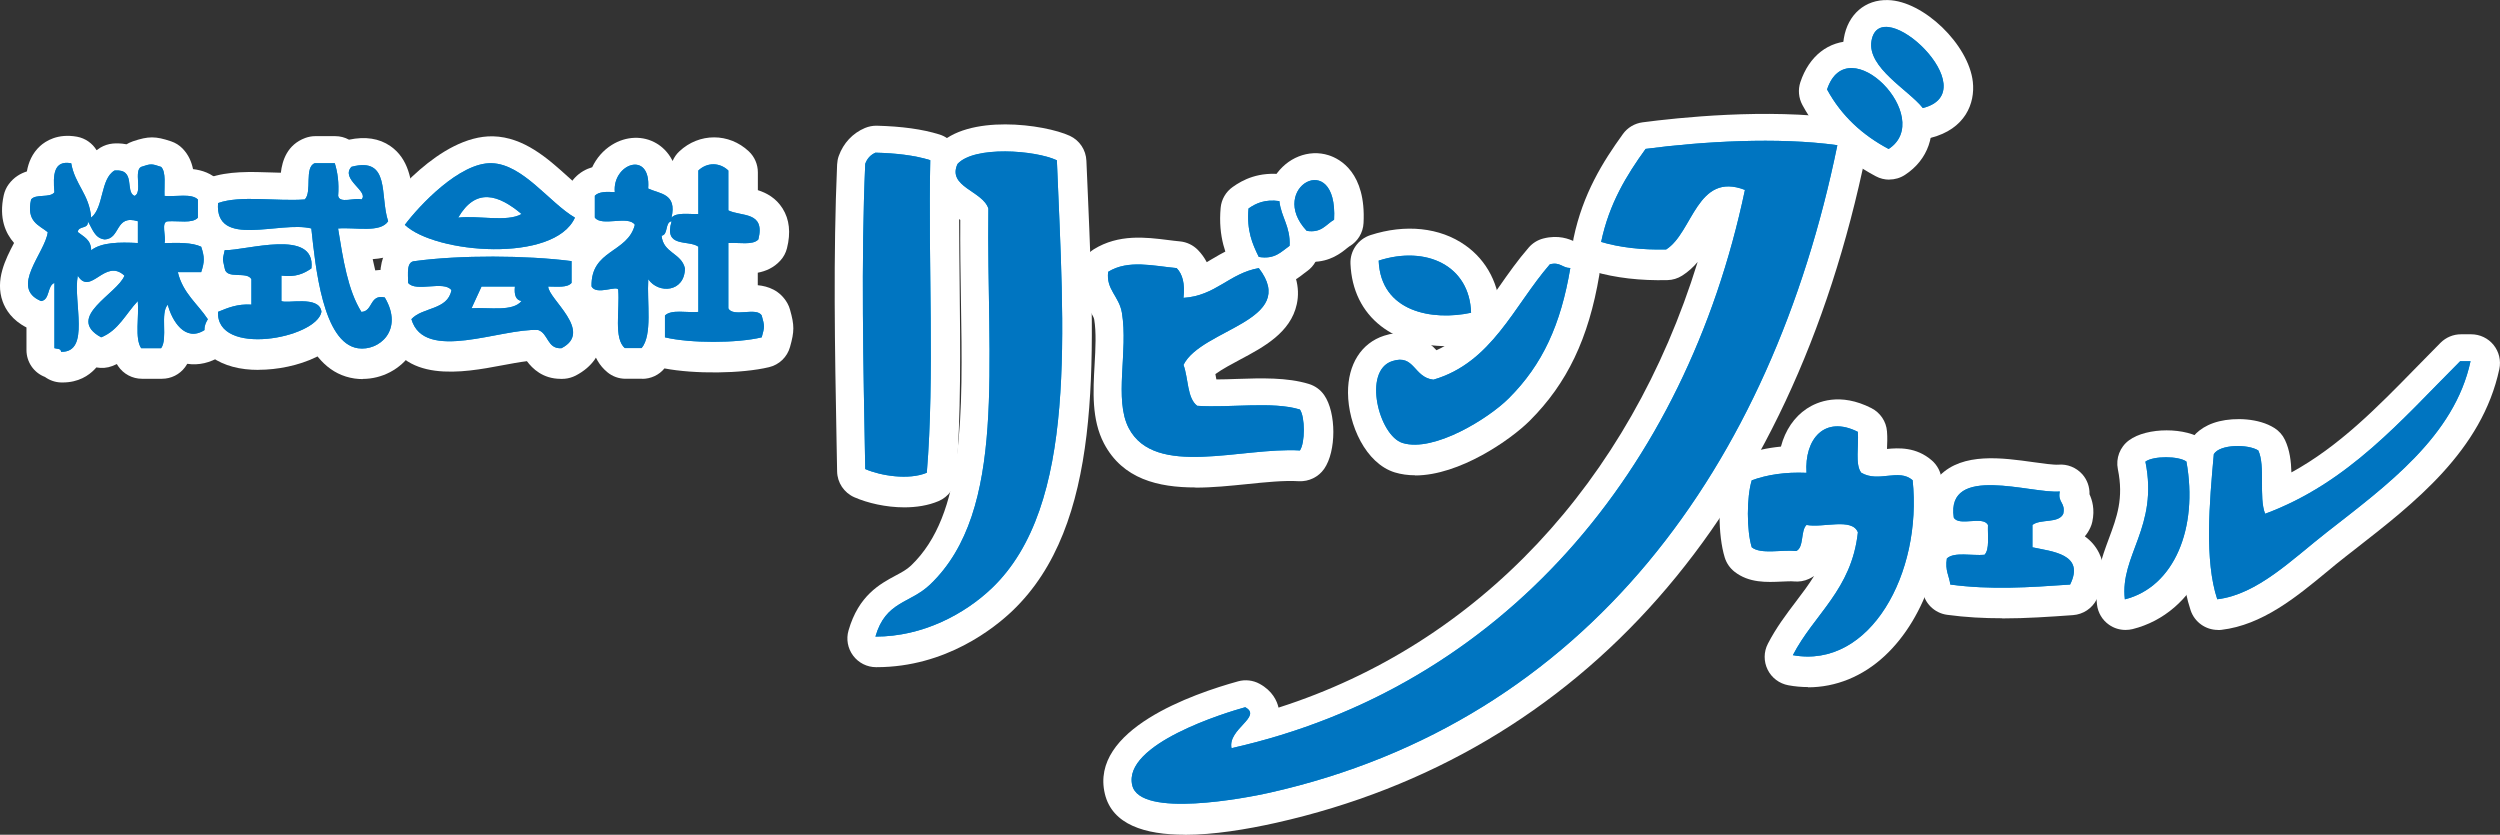 <?xml version="1.0" encoding="UTF-8"?>
<svg id="_レイヤー_2" data-name="レイヤー 2" xmlns="http://www.w3.org/2000/svg" viewBox="0 0 304.08 101.53">
  <rect x="0" y="0" width="304.08" height="101.53" fill="#333333" stroke="none"/>
  <defs>
    <style>
      .cls-1, .cls-2 {
        fill: #fff;
      }

      .cls-2, .cls-3 {
        fill-rule: evenodd;
      }

      .cls-3 {
        fill: #009ee7;
      }

      .cls-4 {
        fill: #0075c1;
      }
    </style>
  </defs>
  <g id="_背景" data-name="背景">
    <g>
      <g>
        <g>
          <g>
            <path class="cls-2" d="M233.97,13.37c-1.71-2.18-6.78-4.9-6.25-8.15,1.02-6.18,14.18,6.14,6.25,8.15Z"/>
            <path class="cls-1" d="M233.97,16.87c-1.06,0-2.08-.48-2.76-1.34-.31-.39-1.09-1.06-1.77-1.65-2.47-2.12-5.86-5.03-5.17-9.22,.48-2.9,2.59-4.74,5.38-4.65,4.32,.11,9.81,5.42,10.31,9.95,.29,2.59-.91,5.74-5.13,6.81-.28,.07-.57,.11-.86,.11Z"/>
          </g>
          <g>
            <path class="cls-2" d="M229.8,18.35c-3.17-1.68-5.74-4.02-7.49-7.24,2.51-7.59,13.25,3.47,7.49,7.24Z"/>
            <path class="cls-1" d="M229.8,21.85c-.56,0-1.12-.13-1.64-.41-3.94-2.09-6.94-5-8.93-8.67-.46-.85-.55-1.85-.25-2.77,1.06-3.19,3.43-5.05,6.42-5,4.31,.08,8.14,4.19,9.22,7.94,.98,3.38-.11,6.5-2.91,8.33-.58,.38-1.25,.57-1.92,.57Z"/>
          </g>
          <g>
            <path class="cls-2" d="M223.56,17.89c-7.98,38.93-30.41,70.08-69.11,78.76-2.85,.64-15.69,3.1-16.65-.9-1.21-5.03,11.38-8.86,13.74-9.51,2.13,1.16-2.15,2.64-1.67,4.98,32.86-7.38,55.24-33.65,62.45-67.9-5.84-2.27-6.33,5.19-9.58,7.24-2.98,.07-5.61-.24-7.91-.91,.98-4.67,3.09-8.11,5.41-11.32,6.82-.9,16.12-1.46,23.32-.45Z"/>
            <path class="cls-1" d="M144.11,101.53c-4.86,0-8.82-1.23-9.72-4.96-1.88-7.82,10.71-12.18,16.21-13.7,.87-.24,1.81-.13,2.6,.3,1.58,.86,2.13,2.1,2.31,2.9,24.29-7.76,42.69-27.37,50.98-54.21-.53,.63-1.15,1.2-1.89,1.67-.54,.34-1.16,.53-1.79,.54-3.29,.08-6.31-.27-8.96-1.04-1.76-.51-2.83-2.29-2.45-4.08,1.13-5.38,3.55-9.26,6-12.65,.56-.78,1.42-1.29,2.38-1.42,4.26-.56,15.15-1.73,24.26-.45,.96,.13,1.82,.66,2.37,1.45,.56,.79,.76,1.77,.57,2.72-9.06,44.19-34.55,73.12-71.77,81.48-3.62,.81-7.6,1.46-11.11,1.46Zm-2.26-7.13c1.35,.17,3.56,.12,6.19-.19-.02-.01-.05-.03-.07-.04-.79-.51-1.34-1.31-1.53-2.23-.01-.06-.02-.11-.03-.17-2.07,.92-3.69,1.87-4.56,2.63ZM214.8,20.86c.81,.81,1.19,2,.94,3.19-6.35,30.14-23.83,53.3-48.11,64.77,25.84-10.82,43.89-34.37,51.67-67.82-1.41-.09-2.92-.13-4.5-.13Zm-15.51,6.09c.67,.07,1.36,.11,2.08,.12,.36-.5,.78-1.21,1.08-1.74,.65-1.12,1.6-2.76,3.03-4.04-1.08,.1-2.17,.21-3.26,.34-1.19,1.74-2.18,3.45-2.93,5.32Z"/>
          </g>
          <g>
            <path class="cls-2" d="M113.23,19.71c-.27,12.53,.55,26.25-.42,38.02-2.19,.92-5.62,.37-7.49-.45-.23-12.78-.52-25.11,0-37.12,.23-.65,.65-1.1,1.25-1.36,2.44,.06,4.71,.31,6.66,.91Z"/>
            <path class="cls-1" d="M109.99,61.71c-2.22,0-4.46-.52-6.08-1.23-1.25-.55-2.07-1.78-2.09-3.14l-.06-3.27c-.22-11.81-.42-22.97,.06-34.07,.02-.35,.08-.7,.2-1.03,.56-1.56,1.69-2.77,3.18-3.4,.46-.19,.95-.29,1.45-.28,3.05,.08,5.53,.42,7.6,1.06,1.5,.46,2.5,1.86,2.47,3.42-.1,4.7-.05,9.69,0,14.52,.09,7.99,.18,16.26-.43,23.72-.11,1.3-.93,2.43-2.13,2.94-1.27,.54-2.72,.76-4.18,.76Zm-1.22-7.1c.25,.04,.5,.06,.74,.08,.37-6.43,.29-13.48,.22-20.32-.04-3.91-.09-7.93-.05-11.85-.31-.04-.62-.07-.95-.1-.36,10.2-.17,20.57,.03,31.52v.67Z"/>
          </g>
          <g>
            <path class="cls-2" d="M128.63,19.71c.83,20.75,2.59,42.02-7.91,52.06-3.26,3.11-8.36,5.9-14.16,5.89,1.25-4.34,4.19-3.98,6.66-6.34,9.41-8.99,6.83-26.83,7.08-45.72-.67-2.15-5.05-2.64-3.75-5.43,2.04-2.23,9.42-1.68,12.07-.45Z"/>
            <path class="cls-1" d="M106.6,81.15h-.04c-1.1,0-2.13-.52-2.79-1.4-.66-.88-.87-2.02-.56-3.07,1.22-4.25,3.82-5.65,5.72-6.67,.77-.41,1.38-.74,1.89-1.23,6.48-6.2,6.29-18.32,6.06-32.35-.05-3.15-.1-6.39-.08-9.68-.16-.11-.33-.23-.47-.33-1.23-.84-4.97-3.39-2.93-7.75,.15-.32,.35-.62,.59-.88,3.65-3.99,13.08-2.68,16.13-1.27,1.19,.55,1.97,1.72,2.02,3.04,.06,1.47,.12,2.95,.19,4.42,.88,20.51,1.72,39.89-9.18,50.31-2.16,2.06-8.08,6.86-16.54,6.86Zm15.55-59.02c.62,.63,1.19,1.41,1.5,2.42,.11,.35,.16,.72,.16,1.08-.05,3.6,.01,7.2,.07,10.68,.18,11.06,.35,21.68-3.05,29.82,5.91-9.25,5.19-25.79,4.5-41.85-.03-.64-.06-1.28-.08-1.93-.96-.16-2.08-.23-3.09-.23Zm-3.12,.5h0Z"/>
          </g>
          <g>
            <path class="cls-2" d="M162.36,26.95c-1,.58-1.53,1.65-3.33,1.36-4.89-5.22,3.79-10.14,3.33-1.36Z"/>
            <path class="cls-1" d="M159.61,31.86c-.36,0-.74-.03-1.15-.1-.76-.12-1.46-.5-1.99-1.06-3.19-3.42-2.76-7.11-1.42-9.23,1.45-2.29,4.14-3.36,6.55-2.59,1.39,.44,4.57,2.13,4.25,8.25-.06,1.18-.71,2.25-1.73,2.84-.1,.07-.19,.15-.29,.22-.7,.57-2.04,1.66-4.22,1.66Zm2.75-4.91h0Z"/>
          </g>
          <g>
            <path class="cls-2" d="M155.69,24.68c.24,2.01,1.35,3.06,1.25,5.43-1.01,.71-1.78,1.69-3.75,1.36-.78-1.57-1.49-3.21-1.25-5.89,.93-.65,2.01-1.14,3.75-.9Z"/>
            <path class="cls-1" d="M153.95,35.04c-.42,0-.86-.04-1.33-.11-1.11-.19-2.06-.89-2.55-1.89-.94-1.9-1.92-4.22-1.6-7.76,.09-1.02,.63-1.95,1.47-2.54,1.2-.85,3.15-1.92,6.23-1.51,1.59,.21,2.83,1.47,3.01,3.06,.05,.42,.2,.82,.41,1.37,.4,1.07,.95,2.53,.86,4.62-.05,1.08-.59,2.09-1.48,2.71-.12,.09-.24,.18-.36,.27-.84,.66-2.3,1.79-4.65,1.79Z"/>
          </g>
          <g>
            <path class="cls-2" d="M179.01,38.27c-4.65,1-10.99-.05-11.24-6.34,5.79-1.87,11.07,.61,11.24,6.34Z"/>
            <path class="cls-1" d="M175.94,42.1c-3.08,0-5.91-.84-7.96-2.43-2.31-1.79-3.59-4.42-3.72-7.6-.06-1.57,.93-2.98,2.42-3.47,4.26-1.38,8.47-.94,11.54,1.23,2.66,1.87,4.18,4.83,4.28,8.34,.05,1.69-1.11,3.17-2.76,3.53-1.29,.28-2.56,.41-3.8,.41Z"/>
          </g>
          <g>
            <path class="cls-2" d="M143.2,32.83c.71,.73,1.03,1.89,.83,3.62,3.93-.25,5.57-2.99,9.16-3.62,4.94,6.43-6.97,7.36-9.16,11.77,.6,1.61,.43,4.06,1.67,4.98,4.05,.27,9.12-.57,12.49,.45,.64,.93,.64,4.05,0,4.98-7.09-.42-17.64,3.37-20.82-2.72-1.82-3.49-.05-9.36-.83-14.03-.34-2.02-1.95-2.82-1.67-4.98,2.45-1.51,5.49-.71,8.33-.45Z"/>
            <path class="cls-1" d="M145.4,59.29c-4.51,0-8.85-1.01-11.13-5.37-1.5-2.88-1.32-6.31-1.13-9.62,.11-1.91,.21-3.89-.05-5.45-.04-.21-.18-.47-.44-.92-.58-.99-1.56-2.66-1.24-5.09,.14-1.04,.74-1.97,1.63-2.52,3.04-1.88,6.35-1.46,9-1.13,.5,.06,.99,.13,1.48,.17,.83,.08,1.6,.45,2.18,1.04,.43,.44,.79,.94,1.08,1.49,.16-.09,.33-.19,.5-.3,1.35-.8,3.02-1.8,5.3-2.19,1.28-.22,2.58,.28,3.38,1.31,1.62,2.11,2.22,4.23,1.77,6.29-.75,3.46-4.02,5.21-6.92,6.75-.88,.47-2.18,1.16-2.98,1.75,.03,.15,.05,.3,.08,.44,.01,.06,.02,.14,.04,.21,.79,0,1.62-.03,2.47-.06,3.01-.1,6.12-.2,8.78,.61,.75,.23,1.41,.7,1.86,1.35,1.49,2.14,1.49,6.84,0,8.98-.7,1-1.87,1.56-3.08,1.5-1.82-.11-4.04,.12-6.38,.36-1.98,.2-4.11,.42-6.21,.42Zm-5.91-23.36c.21,.5,.4,1.08,.51,1.75,.39,2.33,.26,4.7,.13,6.99-.13,2.37-.27,4.82,.35,6,.46,.88,1.46,1.33,2.88,1.51-1.71-1.43-2.07-3.53-2.33-5.08-.08-.48-.18-1.03-.27-1.29-.34-.91-.28-1.91,.15-2.77,.63-1.26,1.6-2.27,2.71-3.12-.8-.1-1.55-.47-2.12-1.06-.71-.75-1.06-1.78-.94-2.82,0,0,0,0,0,0-.37-.04-.73-.08-1.07-.11Z"/>
          </g>
          <g>
            <path class="cls-2" d="M191.08,32.83c-1.16,6.86-3.36,11.72-7.49,15.84-2.45,2.45-9.12,6.6-12.91,5.43-2.87-.88-4.9-8.79-1.25-9.96,2.72-.88,2.58,1.99,5,2.26,7.12-2.07,9.78-8.98,14.16-14.03,1.27-.33,1.52,.46,2.5,.45Z"/>
            <path class="cls-1" d="M172.13,57.81c-.85,0-1.69-.11-2.48-.35-3.53-1.09-5.66-5.78-5.69-9.68-.02-3.46,1.62-6.06,4.4-6.95,3.48-1.12,5.5,.85,6.36,1.77,3.21-1.42,5.27-4.37,7.62-7.72,1.11-1.59,2.27-3.24,3.6-4.77,.47-.54,1.08-.92,1.77-1.1,1.86-.48,3.17,.07,3.8,.37,.86,.11,1.66,.53,2.23,1.2,.67,.79,.96,1.83,.79,2.86-1.3,7.73-3.92,13.2-8.47,17.74-2.35,2.34-8.56,6.65-13.93,6.65Zm-.19-7c.93,.12,2.65-.45,4.43-1.35-.31,.11-.63,.21-.96,.31-.45,.13-.91,.17-1.37,.12-1.27-.14-2.23-.62-2.95-1.14,.17,.81,.5,1.65,.85,2.06Z"/>
          </g>
          <g>
            <path class="cls-2" d="M300.58,44.15c-1.96,9.16-10.26,15.17-17.49,20.82-4.2,3.28-8.44,7.57-13.32,8.15-1.57-4.71-.95-11.8-.42-17.65,.72-1.22,4.17-1.24,5.41-.45,.89,1.89,.04,5.69,.83,7.7,10.15-3.75,16.64-11.48,23.73-18.56h1.25Z"/>
            <path class="cls-1" d="M269.77,76.62c-1.49,0-2.84-.95-3.32-2.39-1.83-5.49-1.14-13.02-.58-19.08,.05-.51,.21-1.01,.47-1.45,.49-.84,1.52-1.95,3.6-2.46,1.89-.46,4.79-.39,6.7,.82,.56,.35,1.01,.86,1.29,1.46,.58,1.23,.74,2.58,.78,3.94,5.79-3.17,10.36-7.83,15.14-12.72,1-1.02,2-2.05,3.01-3.06,.66-.65,1.54-1.02,2.47-1.02h1.25c1.06,0,2.06,.48,2.72,1.3s.92,1.9,.7,2.93c-2.12,9.91-10.33,16.29-17.57,21.93l-1.18,.92c-.76,.59-1.52,1.22-2.29,1.86-3.65,3.01-7.78,6.42-12.77,7.01-.14,.02-.28,.02-.41,.02Zm2.52-12.78c-.04,1.65-.01,3.28,.14,4.76,1.2-.63,2.41-1.48,3.61-2.42-1.55,.19-3.09-.67-3.69-2.18-.02-.05-.04-.1-.06-.16Z"/>
          </g>
          <g>
            <path class="cls-2" d="M226.06,52.75c.14,1.66-.36,4.01,.42,4.98,2.13,1.25,4.54-.57,6.25,.91,1.18,11.29-5.16,22.99-14.57,21.28,2.6-5.02,7.14-7.93,7.91-14.94-.69-1.81-4.25-.51-6.25-.9-.74,.7-.28,2.72-1.25,3.17-1.77-.18-4.29,.44-5.41-.45-.63-2.04-.63-6.11,0-8.15,1.88-.68,4.06-1.02,6.66-.91-.27-4.09,2.18-7.04,6.25-4.98Z"/>
            <path class="cls-1" d="M219.94,83.57c-.8,0-1.61-.07-2.42-.22-1.09-.2-2.03-.9-2.52-1.9s-.48-2.17,.03-3.15c1.02-1.98,2.24-3.58,3.42-5.14,.8-1.05,1.55-2.05,2.2-3.1-.19,.13-.39,.24-.62,.35-.57,.27-1.21,.37-1.84,.31-.35-.04-.94,0-1.5,.02-1.77,.08-3.96,.19-5.73-1.21-.55-.44-.96-1.03-1.17-1.7-.85-2.73-.85-7.51,0-10.23,.33-1.05,1.12-1.88,2.15-2.25,1.45-.52,3.02-.87,4.68-1.03,.52-1.98,1.61-3.6,3.15-4.62,1.29-.85,4.04-2,7.85-.06,1.08,.55,1.81,1.62,1.9,2.84,.06,.73,.03,1.47,0,2.13,1.4-.14,3.55-.26,5.45,1.39,.67,.58,1.1,1.4,1.19,2.29,.87,8.35-1.85,16.79-6.93,21.5-2.69,2.5-5.94,3.81-9.33,3.81Zm7.93-21.89c.56,.45,1.04,1.05,1.39,1.87,.06-.63,.09-1.26,.1-1.9-.45,.04-.95,.06-1.49,.03Zm-11.66-.25c-.05,.65-.06,1.36-.03,2.03,.22-.65,.59-1.34,1.22-1.94,.11-.1,.22-.19,.33-.28-.53,.04-1.04,.1-1.53,.18Zm6.9-2.53c-.17,.47-.44,.91-.8,1.28-.15,.15-.31,.29-.49,.41,.07,0,.14-.01,.2-.02,.61-.05,1.44-.11,2.32-.06-.23-.18-.44-.38-.62-.6-.26-.32-.46-.66-.62-1.01Zm6.44-2.7h0Z"/>
          </g>
          <g>
            <path class="cls-2" d="M266.02,56.37c1.46,8.1-1.5,15.25-7.49,16.75-.62-5.38,4.12-8.77,2.5-16.75,.96-.71,4.04-.71,5,0Z"/>
            <path class="cls-1" d="M258.53,76.62c-.71,0-1.4-.21-1.99-.62-.83-.57-1.37-1.48-1.48-2.48-.36-3.15,.6-5.72,1.44-7.99,.98-2.63,1.83-4.9,1.1-8.46-.27-1.33,.25-2.7,1.35-3.51,2.18-1.62,6.98-1.62,9.17,0,.71,.53,1.2,1.31,1.36,2.19,1.83,10.11-2.42,18.85-10.09,20.77-.28,.07-.57,.1-.85,.1Z"/>
          </g>
          <g>
            <path class="cls-2" d="M250.62,59.99c-.3,1.38,.72,1.33,.42,2.72-.55,1.21-2.78,.59-3.75,1.36v2.72c2.38,.52,6.43,.81,4.58,4.53-4.99,.35-9.67,.66-14.57,0-.13-1.06-.66-1.7-.42-3.17,.89-.84,3.05-.31,4.58-.45,.64-.66,.37-2.32,.42-3.62-.58-1.18-3.53,.22-4.16-.91-.96-6.57,9.46-2.86,12.91-3.17Z"/>
            <path class="cls-1" d="M243.51,75.2c-2.19,0-4.41-.11-6.68-.42-1.57-.21-2.81-1.46-3-3.03-.01-.09-.06-.26-.11-.44-.23-.79-.57-1.97-.28-3.73,.12-.76,.5-1.46,1.06-1.99,.13-.12,.27-.24,.41-.34-.08-.12-.16-.24-.23-.37-.21-.37-.35-.78-.41-1.2-.44-3,.66-4.83,1.67-5.84,2.81-2.83,7.59-2.16,11.43-1.62,1.04,.15,2.48,.34,2.97,.3,1.11-.1,2.2,.34,2.94,1.17,.59,.67,.9,1.54,.87,2.43,.32,.7,.67,1.81,.34,3.35-.05,.24-.13,.48-.24,.71-.19,.41-.41,.76-.67,1.06,.7,.5,1.31,1.16,1.74,2.04,.57,1.15,.98,3.06-.29,5.61-.55,1.11-1.65,1.84-2.89,1.93-2.81,.2-5.67,.4-8.6,.4Z"/>
          </g>
        </g>
        <g>
          <g>
            <path class="cls-2" d="M8.75,20.08c.45,2.6,2.2,3.78,2.43,6.62,1.56-1.25,1.1-4.69,2.84-5.73,2.66-.23,1.23,2.57,2.43,3.09,1-.38-.12-3.07,.81-3.53,1.19-.4,1.25-.4,2.43,0,.63,.64,.36,2.26,.41,3.53,1.38,.12,3.29-.34,4.06,.44v2.21c-.67,.74-2.38,.35-3.65,.44-.9,.05-.17,1.87-.41,2.65,1.66-.04,3.33-.09,4.46,.44,.42,1.25,.42,1.84,0,3.09h-2.84c.61,2.57,2.41,3.85,3.65,5.73-.21,.35-.42,.72-.41,1.32-2.36,1.51-3.97-1.15-4.46-3.09-.96,1.02,.03,4.15-.81,5.29h-2.43c-.8-1.19-.24-3.85-.41-5.73-1.44,1.52-2.37,3.6-4.46,4.41-4.43-2.44,1.98-5.28,2.84-7.5-2.37-2.21-4.11,2.54-5.68,0-.59,3.18,1.58,9.36-2.03,9.26-.01-.43-.5-.34-.81-.44v-7.94c-.9,.35-.53,2.07-1.62,2.21-3.88-1.61,.5-5.86,.81-8.38-1.08-.88-2.63-1.26-2.03-3.97,.54-.73,2.3-.15,2.84-.88-.19-2.12-.09-3.92,2.03-3.53Zm.81,8.38c.7,.57,1.6,.91,1.62,2.21,1.27-.97,3.4-1,5.68-.88v-2.65c-2.82-.86-2.07,2.16-4.06,2.21-1.21-.15-1.48-1.33-2.03-2.21,.12,1.02-1.17,.49-1.22,1.32Z"/>
            <path class="cls-1" d="M7.62,46.52c-.06,0-.13,0-.19,0-.73-.02-1.41-.27-1.96-.67-1.35-.51-2.25-1.81-2.25-3.27v-2.75c-1.75-.89-2.54-2.18-2.89-3.14-.96-2.64,.37-5.21,1.35-7.08,.01-.02,.02-.04,.03-.06-1-1.14-1.88-2.96-1.25-5.82,.11-.48,.31-.93,.6-1.32,.64-.87,1.45-1.32,2.21-1.56,.19-1.08,.64-2.2,1.6-3.08,.67-.61,2.14-1.57,4.51-1.14,1.01,.19,1.86,.8,2.37,1.64,.15-.11,.31-.22,.47-.32,.46-.27,.97-.44,1.5-.49,.36-.03,.97-.05,1.67,.09,.1-.06,.21-.12,.33-.18,.14-.07,.29-.13,.44-.18,1.91-.64,2.74-.64,4.65,0,.53,.18,1,.47,1.39,.87,.74,.76,1.1,1.64,1.28,2.51,1.08,.13,2.24,.49,3.18,1.46,.64,.65,1,1.53,1,2.45v2.21c0,.49-.1,.98-.3,1.42,.22,.3,.4,.63,.52,.99,.67,1.97,.67,3.36,0,5.33-.15,.45-.39,.86-.7,1.2,.37,.45,.75,.94,1.11,1.48,.72,1.08,.77,2.47,.16,3.6-.1,1.06-.69,2.02-1.59,2.6-1.3,.83-2.71,1.15-4.08,.94-.08,.14-.17,.28-.27,.41-.66,.89-1.7,1.41-2.81,1.41h-2.43c-1.17,0-2.26-.58-2.91-1.55-.05-.08-.1-.16-.15-.24-.18,.08-.36,.16-.55,.24-.62,.24-1.29,.29-1.94,.17-.07,.08-.14,.16-.22,.24-.7,.73-1.94,1.59-3.88,1.59Z"/>
          </g>
          <g>
            <path class="cls-2" d="M37.96,28.02c-3.85-.96-11.75,2.48-11.36-3.09,2.75-.98,7.14-.18,10.55-.44,.92-.91-.09-3.93,1.22-4.41h2.43c.34,1.1,.53,2.36,.41,3.97,.17,.99,2,.18,2.84,.44,.97-.96-2.62-2.47-1.22-3.97,4.78-1.27,3.43,3.57,4.46,6.62-.96,1.45-3.95,.71-6.09,.88,.61,3.75,1.19,7.53,2.84,10.15,1.43-.07,.97-2.18,2.84-1.76,2.36,3.97-.69,6.55-3.25,6.18-4.28-.62-5.18-9.91-5.68-14.56Z"/>
            <path class="cls-1" d="M44.15,46.11c-.34,0-.68-.02-1.02-.07-5.93-.86-7.56-8.61-8.32-14.64-.4,.03-.81,.07-1.2,.1-3.02,.28-6.45,.6-8.77-1.67-.9-.88-1.93-2.49-1.75-5.15,.1-1.39,1.01-2.59,2.31-3.05,2.35-.84,5.1-.74,7.76-.65,.34,.01,.67,.02,1,.03,.17-1.48,.77-3.41,2.97-4.23,.39-.14,.8-.22,1.21-.22h2.43c.6,0,1.17,.15,1.68,.43,1.98-.42,3.67-.16,5.02,.77,2.28,1.57,2.57,4.26,2.78,6.23,.08,.75,.16,1.53,.32,2.01,.35,1.03,.2,2.15-.4,3.06-1.21,1.82-3.09,2.34-4.84,2.46,.1,.47,.2,.93,.31,1.37,.69-.11,1.37-.04,1.95,.08,.95,.21,1.76,.8,2.26,1.63,1.72,2.91,1.79,5.95,.18,8.35-1.32,1.97-3.57,3.14-5.92,3.14Z"/>
          </g>
          <g>
            <path class="cls-2" d="M70.01,26.69c-2.49,5.54-16.97,4.4-20.69,.88,1.74-2.32,6.67-7.6,10.55-7.5,3.82,.1,7.05,4.83,10.14,6.62Zm-14.2,0c2.44-.29,5.94,.58,7.71-.44-2.82-2.37-5.56-3.25-7.71,.44Z"/>
            <path class="cls-1" d="M60.29,34.03c-5.05,0-10.62-1.29-13.38-3.91-1.29-1.22-1.46-3.22-.39-4.64,.7-.93,6.96-9.03,13.44-8.9,3.77,.09,6.7,2.73,9.05,4.85,1.02,.92,1.98,1.78,2.75,2.23,1.56,.9,2.18,2.83,1.44,4.47-.87,1.93-2.99,4.45-8.15,5.47-1.44,.29-3.07,.43-4.75,.43Z"/>
          </g>
          <g>
            <path class="cls-2" d="M81.77,26.69c.59-.68,2.08-.39,3.25-.44v-5.29c1.07-1.01,2.58-1.01,3.65,0v4.85c1.59,.78,4.52,.09,3.65,3.53-.67,.74-2.38,.35-3.65,.44v7.94c.56,1.15,3.44-.21,4.06,.88,.36,1.29,.36,1.36,0,2.65-3.03,.73-8.73,.73-11.77,0v-2.65c.77-.78,2.68-.32,4.06-.44v-7.94c-1.23-.87-4.24,.2-3.25-3.09-.84,.12-.38,1.64-1.22,1.76,.2,2.14,2.41,2.09,2.84,3.97-.03,2.91-3.21,3.14-4.46,1.32-.17,2.91,.53,6.75-.81,8.38h-2.03c-1.38-1.14-.62-4.62-.81-7.06-.03-.67-2.65,.7-3.25-.44-.1-4.51,4.4-4.04,5.27-7.5-.8-1.19-4.03,.27-4.87-.88v-2.65c.48-.51,1.43-.5,2.43-.44-.33-3.44,4.41-5.19,4.06-.44,1.41,.67,3.52,.58,2.84,3.53Z"/>
            <path class="cls-1" d="M78.12,46.07h-2.03c-.81,0-1.6-.28-2.22-.8-1.98-1.63-2.17-4.16-2.12-6.41-1.27-.29-2.22-1.02-2.82-2.19-.25-.48-.38-1-.39-1.54-.05-2.56,.87-4.29,1.95-5.49-.31-.24-.61-.54-.87-.91-.43-.6-.67-1.32-.67-2.05v-2.65c0-.89,.34-1.75,.96-2.4,.64-.68,1.38-1.07,2.12-1.29,.52-1.11,1.34-2.06,2.38-2.71,1.74-1.09,3.83-1.16,5.46-.18,.59,.35,1.39,1.01,1.94,2.13,.19-.44,.46-.84,.82-1.17,2.41-2.27,6.04-2.27,8.45,0,.7,.66,1.1,1.58,1.1,2.55v2.17c1.04,.33,2.2,.94,3.01,2.23,.83,1.32,1.01,2.94,.53,4.84-.14,.56-.42,1.08-.81,1.5-.8,.88-1.79,1.29-2.74,1.47v1.52c1.24,.12,2.71,.61,3.61,2.21,.13,.24,.24,.49,.31,.76,.54,1.91,.54,2.64,0,4.55-.34,1.22-1.32,2.16-2.55,2.45-3.35,.8-9.08,.85-12.72,.15-.66,.81-1.66,1.27-2.7,1.27Z"/>
          </g>
          <g>
            <path class="cls-2" d="M37.96,32.87c-.9,.64-1.96,1.11-3.65,.88v3.09c.57,.39,4.64-.74,4.87,1.32-.62,3.24-12.82,5.5-12.58,0,1.18-.48,2.34-.99,4.06-.88v-3.09c-.55-1.02-3.05,.08-3.25-1.32-.28-1.36-.28-.85,0-2.21,2.56,.07,11.1-2.71,10.55,2.21Z"/>
            <path class="cls-1" d="M31.44,44.99c-.56,0-1.1-.03-1.61-.09-4.25-.5-6.89-3.21-6.73-6.9,.05-1.13,.64-2.15,1.56-2.76-.4-.59-.6-1.21-.69-1.73l-.09-.41c-.24-1.08-.24-1.6,0-2.68l.1-.48c.35-1.66,1.81-2.84,3.53-2.78,.3,0,1.28-.14,1.99-.25,3.42-.52,7.67-1.16,10.29,1.36,1.28,1.24,1.87,3,1.65,4.98-.06,.49-.21,.96-.46,1.38,1.13,.86,1.56,2.05,1.68,3.14,.04,.35,.02,.7-.04,1.04-.79,4.1-6.57,6.17-11.17,6.17Zm6.52-12.12h0Z"/>
          </g>
          <g>
            <path class="cls-2" d="M69.6,31.99v2.65c-.52,.61-1.76,.44-2.84,.44,0,1.5,5.55,5.47,1.62,7.5-1.75,.13-1.59-1.8-2.84-2.21-4.5-.25-13.87,4-15.42-1.32,1.34-1.48,4.42-1.08,4.87-3.53-.92-1.21-4.32,.29-5.27-.88,0-1.17-.23-2.6,.81-2.65,5.45-.75,13.61-.71,19.07,0Zm-12.17,5.73c2.19-.12,5.02,.45,6.09-.88-.71-.11-.92-.76-.81-1.76h-4.06c-.39,.9-.83,1.75-1.22,2.65Z"/>
            <path class="cls-1" d="M68.2,46.08c-2.18,0-3.44-1.25-4.11-2.15-.89,.11-1.98,.31-3.04,.51-4.61,.87-12.33,2.33-14.28-4.42-.29-1-.12-2.08,.46-2.93-.07-.08-.15-.16-.22-.25-.51-.63-.79-1.41-.78-2.22,0-.15,0-.3,0-.46-.12-4.69,2.57-5.53,3.95-5.65,5.62-.76,13.96-.75,19.89,.01,1.75,.23,3.05,1.71,3.05,3.47v2.65c0,.84-.3,1.65-.85,2.28-.03,.04-.06,.07-.09,.1,.81,1.37,1.41,3,1,4.82-.26,1.14-1.01,2.73-3.17,3.85-.42,.21-.87,.34-1.33,.38-.16,.01-.31,.02-.46,.02Z"/>
          </g>
        </g>
      </g>
      <g>
        <g>
          <g>
            <path class="cls-3" d="M233.88,13.14c-1.71-2.18-6.78-4.9-6.25-8.15,1.02-6.18,14.18,6.14,6.25,8.15Z"/>
            <path class="cls-3" d="M229.72,18.12c-3.17-1.68-5.74-4.02-7.49-7.24,2.51-7.59,13.25,3.47,7.49,7.24Z"/>
            <path class="cls-3" d="M223.48,17.67c-7.98,38.93-30.41,70.08-69.11,78.76-2.85,.64-15.69,3.1-16.65-.9-1.21-5.03,11.38-8.86,13.74-9.51,2.13,1.16-2.15,2.64-1.67,4.98,32.86-7.38,55.24-33.65,62.45-67.9-5.84-2.27-6.33,5.19-9.58,7.24-2.98,.07-5.61-.24-7.91-.91,.98-4.67,3.09-8.11,5.41-11.32,6.82-.9,16.12-1.46,23.32-.45Z"/>
            <path class="cls-3" d="M113.15,19.48c-.27,12.53,.55,26.25-.42,38.02-2.19,.92-5.62,.37-7.49-.45-.23-12.78-.52-25.11,0-37.12,.23-.65,.65-1.1,1.25-1.36,2.44,.06,4.71,.31,6.66,.91Z"/>
            <path class="cls-3" d="M128.55,19.48c.83,20.75,2.59,42.02-7.91,52.06-3.26,3.11-8.36,5.9-14.16,5.89,1.25-4.34,4.19-3.98,6.66-6.34,9.41-8.99,6.83-26.83,7.08-45.72-.67-2.15-5.05-2.64-3.75-5.43,2.04-2.23,9.42-1.68,12.07-.45Z"/>
            <path class="cls-3" d="M162.27,26.72c-1,.58-1.53,1.65-3.33,1.36-4.89-5.22,3.79-10.14,3.33-1.36Z"/>
            <path class="cls-3" d="M155.61,24.46c.24,2.01,1.35,3.06,1.25,5.43-1.01,.71-1.78,1.69-3.75,1.36-.78-1.57-1.49-3.21-1.25-5.89,.93-.65,2.01-1.14,3.75-.9Z"/>
            <path class="cls-3" d="M178.93,38.04c-4.65,1-10.99-.05-11.24-6.34,5.79-1.87,11.07,.61,11.24,6.34Z"/>
            <path class="cls-3" d="M143.12,32.61c.71,.73,1.03,1.89,.83,3.62,3.93-.25,5.57-2.99,9.16-3.62,4.94,6.43-6.97,7.36-9.16,11.77,.6,1.61,.43,4.06,1.67,4.98,4.05,.27,9.12-.57,12.49,.45,.64,.93,.64,4.05,0,4.98-7.09-.42-17.64,3.37-20.82-2.72-1.82-3.49-.05-9.36-.83-14.03-.34-2.02-1.95-2.82-1.67-4.98,2.45-1.51,5.49-.71,8.33-.45Z"/>
            <path class="cls-3" d="M191,32.61c-1.16,6.86-3.36,11.72-7.49,15.84-2.45,2.45-9.12,6.6-12.91,5.43-2.87-.88-4.9-8.79-1.25-9.96,2.72-.88,2.58,1.99,5,2.26,7.12-2.07,9.78-8.98,14.16-14.03,1.27-.33,1.52,.46,2.5,.45Z"/>
            <path class="cls-3" d="M300.5,43.92c-1.96,9.16-10.26,15.17-17.49,20.82-4.2,3.28-8.44,7.57-13.32,8.15-1.57-4.71-.95-11.8-.42-17.65,.72-1.22,4.17-1.24,5.41-.45,.89,1.89,.04,5.69,.83,7.7,10.15-3.75,16.64-11.48,23.73-18.56h1.25Z"/>
            <path class="cls-3" d="M225.97,52.52c.14,1.66-.36,4.01,.42,4.98,2.13,1.25,4.54-.57,6.25,.91,1.18,11.29-5.16,22.99-14.57,21.28,2.6-5.02,7.14-7.93,7.91-14.94-.69-1.81-4.25-.51-6.25-.9-.74,.7-.28,2.72-1.25,3.17-1.77-.18-4.29,.44-5.41-.45-.63-2.04-.63-6.11,0-8.15,1.88-.68,4.06-1.02,6.66-.91-.27-4.09,2.18-7.04,6.25-4.98Z"/>
            <path class="cls-3" d="M265.94,56.15c1.46,8.1-1.5,15.25-7.49,16.75-.62-5.38,4.12-8.77,2.5-16.75,.96-.71,4.04-.71,5,0Z"/>
            <path class="cls-3" d="M250.54,59.77c-.3,1.38,.72,1.33,.42,2.72-.55,1.21-2.78,.59-3.75,1.36v2.72c2.38,.52,6.43,.81,4.58,4.53-4.99,.35-9.67,.66-14.57,0-.13-1.06-.66-1.7-.42-3.17,.89-.84,3.05-.31,4.58-.45,.64-.66,.37-2.32,.42-3.62-.58-1.18-3.53,.22-4.16-.91-.96-6.57,9.46-2.86,12.91-3.17Z"/>
          </g>
          <g>
            <path class="cls-3" d="M8.66,19.85c.45,2.6,2.2,3.78,2.43,6.62,1.56-1.25,1.1-4.69,2.84-5.73,2.66-.23,1.23,2.57,2.43,3.09,1-.38-.12-3.07,.81-3.53,1.19-.4,1.25-.4,2.43,0,.63,.64,.36,2.26,.41,3.53,1.38,.12,3.29-.34,4.06,.44v2.21c-.67,.74-2.38,.35-3.65,.44-.9,.05-.17,1.87-.41,2.65,1.66-.04,3.33-.09,4.46,.44,.42,1.25,.42,1.84,0,3.09h-2.84c.61,2.57,2.41,3.85,3.65,5.73-.21,.35-.42,.72-.41,1.32-2.36,1.51-3.97-1.15-4.46-3.09-.96,1.02,.03,4.15-.81,5.29h-2.43c-.8-1.19-.24-3.85-.41-5.73-1.44,1.52-2.37,3.6-4.46,4.41-4.43-2.44,1.98-5.28,2.84-7.5-2.37-2.21-4.11,2.54-5.68,0-.59,3.18,1.58,9.36-2.03,9.26-.01-.43-.5-.34-.81-.44v-7.94c-.9,.35-.53,2.07-1.62,2.21-3.88-1.61,.5-5.86,.81-8.38-1.08-.88-2.63-1.26-2.03-3.97,.54-.73,2.3-.15,2.84-.88-.19-2.12-.09-3.92,2.03-3.53Zm.81,8.38c.7,.57,1.6,.91,1.62,2.21,1.27-.97,3.4-1,5.68-.88v-2.65c-2.82-.86-2.07,2.16-4.06,2.21-1.21-.15-1.48-1.33-2.03-2.21,.12,1.02-1.17,.49-1.22,1.32Z"/>
            <path class="cls-3" d="M37.88,27.79c-3.85-.96-11.75,2.48-11.36-3.09,2.75-.98,7.14-.18,10.55-.44,.92-.91-.09-3.93,1.22-4.41h2.43c.34,1.1,.53,2.36,.41,3.97,.17,.99,2,.18,2.84,.44,.97-.96-2.62-2.47-1.22-3.97,4.78-1.27,3.43,3.57,4.46,6.62-.96,1.45-3.95,.71-6.09,.88,.61,3.75,1.19,7.53,2.84,10.15,1.43-.07,.97-2.18,2.84-1.76,2.36,3.97-.69,6.55-3.25,6.18-4.28-.62-5.18-9.91-5.68-14.56Z"/>
            <path class="cls-3" d="M69.93,26.47c-2.49,5.54-16.97,4.4-20.69,.88,1.74-2.32,6.67-7.6,10.55-7.5,3.82,.1,7.05,4.83,10.14,6.62Zm-14.2,0c2.44-.29,5.94,.58,7.71-.44-2.82-2.37-5.56-3.25-7.71,.44Z"/>
            <path class="cls-3" d="M81.69,26.47c.59-.68,2.08-.39,3.25-.44v-5.29c1.07-1.01,2.58-1.01,3.65,0v4.85c1.59,.78,4.52,.09,3.65,3.53-.67,.74-2.38,.35-3.65,.44v7.94c.56,1.15,3.44-.21,4.06,.88,.36,1.29,.36,1.36,0,2.65-3.03,.73-8.73,.73-11.77,0v-2.65c.77-.78,2.68-.32,4.06-.44v-7.94c-1.23-.87-4.24,.2-3.25-3.09-.84,.12-.38,1.64-1.22,1.76,.2,2.14,2.41,2.09,2.84,3.97-.03,2.91-3.21,3.14-4.46,1.32-.17,2.91,.53,6.75-.81,8.38h-2.03c-1.38-1.14-.62-4.62-.81-7.06-.03-.67-2.65,.7-3.25-.44-.1-4.51,4.4-4.04,5.27-7.5-.8-1.19-4.03,.27-4.87-.88v-2.65c.48-.51,1.43-.5,2.43-.44-.33-3.44,4.41-5.19,4.06-.44,1.41,.67,3.52,.58,2.84,3.53Z"/>
            <path class="cls-3" d="M37.88,32.64c-.9,.64-1.96,1.11-3.65,.88v3.09c.57,.39,4.64-.74,4.87,1.32-.62,3.24-12.82,5.5-12.58,0,1.18-.48,2.34-.99,4.06-.88v-3.09c-.55-1.02-3.05,.08-3.25-1.32-.28-1.36-.28-.85,0-2.21,2.56,.07,11.1-2.71,10.55,2.21Z"/>
            <path class="cls-3" d="M69.52,31.76v2.65c-.52,.61-1.76,.44-2.84,.44,0,1.5,5.55,5.47,1.62,7.5-1.75,.13-1.59-1.8-2.84-2.21-4.5-.25-13.87,4-15.42-1.32,1.34-1.48,4.42-1.08,4.87-3.53-.92-1.21-4.32,.29-5.27-.88,0-1.17-.23-2.6,.81-2.65,5.45-.75,13.61-.71,19.07,0Zm-12.17,5.73c2.19-.12,5.02,.45,6.09-.88-.71-.11-.92-.76-.81-1.76h-4.06c-.39,.9-.83,1.75-1.22,2.65Z"/>
          </g>
        </g>
        <g>
          <g>
            <path class="cls-4" d="M233.88,13.14c-1.71-2.18-6.78-4.9-6.25-8.15,1.02-6.18,14.18,6.14,6.25,8.15Z"/>
            <path class="cls-4" d="M229.72,18.12c-3.17-1.68-5.74-4.02-7.49-7.24,2.51-7.59,13.25,3.47,7.49,7.24Z"/>
            <path class="cls-4" d="M223.48,17.67c-7.98,38.93-30.41,70.08-69.11,78.76-2.85,.64-15.69,3.1-16.65-.9-1.21-5.03,11.38-8.86,13.74-9.51,2.13,1.16-2.15,2.64-1.67,4.98,32.86-7.38,55.24-33.65,62.45-67.9-5.84-2.27-6.33,5.19-9.58,7.24-2.98,.07-5.61-.24-7.91-.91,.98-4.67,3.09-8.11,5.41-11.32,6.82-.9,16.12-1.46,23.32-.45Z"/>
            <path class="cls-4" d="M113.15,19.48c-.27,12.53,.55,26.25-.42,38.02-2.19,.92-5.62,.37-7.49-.45-.23-12.78-.52-25.11,0-37.12,.23-.65,.65-1.1,1.25-1.36,2.44,.06,4.71,.31,6.66,.91Z"/>
            <path class="cls-4" d="M128.55,19.48c.83,20.75,2.59,42.02-7.91,52.06-3.26,3.11-8.36,5.9-14.16,5.89,1.25-4.34,4.19-3.98,6.66-6.34,9.41-8.99,6.83-26.83,7.08-45.72-.67-2.15-5.05-2.64-3.75-5.43,2.04-2.23,9.42-1.68,12.07-.45Z"/>
            <path class="cls-4" d="M162.27,26.72c-1,.58-1.53,1.65-3.33,1.36-4.89-5.22,3.79-10.14,3.33-1.36Z"/>
            <path class="cls-4" d="M155.61,24.46c.24,2.01,1.35,3.06,1.25,5.43-1.01,.71-1.78,1.69-3.75,1.36-.78-1.57-1.49-3.21-1.25-5.89,.93-.65,2.01-1.14,3.75-.9Z"/>
            <path class="cls-4" d="M178.93,38.04c-4.65,1-10.99-.05-11.24-6.34,5.79-1.87,11.07,.61,11.24,6.34Z"/>
            <path class="cls-4" d="M143.12,32.61c.71,.73,1.03,1.89,.83,3.62,3.93-.25,5.57-2.99,9.16-3.62,4.94,6.43-6.97,7.36-9.16,11.77,.6,1.61,.43,4.06,1.67,4.98,4.05,.27,9.12-.57,12.49,.45,.64,.93,.64,4.05,0,4.98-7.09-.42-17.64,3.37-20.82-2.72-1.82-3.49-.05-9.36-.83-14.03-.34-2.02-1.95-2.82-1.67-4.98,2.45-1.51,5.49-.71,8.33-.45Z"/>
            <path class="cls-4" d="M191,32.61c-1.16,6.86-3.36,11.72-7.49,15.84-2.45,2.45-9.12,6.6-12.91,5.43-2.87-.88-4.9-8.79-1.25-9.96,2.72-.88,2.58,1.99,5,2.26,7.12-2.07,9.78-8.98,14.16-14.03,1.27-.33,1.52,.46,2.5,.45Z"/>
            <path class="cls-4" d="M300.5,43.92c-1.96,9.16-10.26,15.17-17.49,20.82-4.2,3.28-8.44,7.57-13.32,8.15-1.57-4.71-.95-11.8-.42-17.65,.72-1.22,4.17-1.24,5.41-.45,.89,1.89,.04,5.69,.83,7.7,10.15-3.75,16.64-11.48,23.73-18.56h1.25Z"/>
            <path class="cls-4" d="M225.97,52.52c.14,1.66-.36,4.01,.42,4.98,2.13,1.25,4.54-.57,6.25,.91,1.18,11.29-5.16,22.99-14.57,21.28,2.6-5.02,7.14-7.93,7.91-14.94-.69-1.81-4.25-.51-6.25-.9-.74,.7-.28,2.72-1.25,3.17-1.77-.18-4.29,.44-5.41-.45-.63-2.04-.63-6.11,0-8.15,1.88-.68,4.06-1.02,6.66-.91-.27-4.09,2.18-7.04,6.25-4.98Z"/>
            <path class="cls-4" d="M265.94,56.15c1.46,8.1-1.5,15.25-7.49,16.75-.62-5.38,4.12-8.77,2.5-16.75,.96-.71,4.04-.71,5,0Z"/>
            <path class="cls-4" d="M250.54,59.77c-.3,1.38,.72,1.33,.42,2.72-.55,1.21-2.78,.59-3.75,1.36v2.72c2.38,.52,6.43,.81,4.58,4.53-4.99,.35-9.67,.66-14.57,0-.13-1.06-.66-1.7-.42-3.17,.89-.84,3.05-.31,4.58-.45,.64-.66,.37-2.32,.42-3.62-.58-1.18-3.53,.22-4.16-.91-.96-6.57,9.46-2.86,12.91-3.17Z"/>
          </g>
          <g>
            <path class="cls-4" d="M8.66,19.85c.45,2.6,2.2,3.78,2.43,6.62,1.56-1.25,1.1-4.69,2.84-5.73,2.66-.23,1.23,2.57,2.43,3.09,1-.38-.12-3.07,.81-3.53,1.19-.4,1.25-.4,2.43,0,.63,.64,.36,2.26,.41,3.53,1.38,.12,3.29-.34,4.06,.44v2.21c-.67,.74-2.38,.35-3.65,.44-.9,.05-.17,1.87-.41,2.65,1.66-.04,3.33-.09,4.46,.44,.42,1.25,.42,1.84,0,3.09h-2.84c.61,2.57,2.41,3.85,3.65,5.73-.21,.35-.42,.72-.41,1.32-2.36,1.51-3.97-1.15-4.46-3.09-.96,1.02,.03,4.15-.81,5.29h-2.43c-.8-1.19-.24-3.85-.41-5.73-1.44,1.52-2.37,3.6-4.46,4.41-4.43-2.44,1.98-5.28,2.84-7.5-2.37-2.21-4.11,2.54-5.68,0-.59,3.18,1.58,9.36-2.03,9.26-.01-.43-.5-.34-.81-.44v-7.94c-.9,.35-.53,2.07-1.62,2.21-3.88-1.61,.5-5.86,.81-8.38-1.08-.88-2.63-1.26-2.03-3.97,.54-.73,2.3-.15,2.84-.88-.19-2.12-.09-3.92,2.03-3.53Zm.81,8.38c.7,.57,1.6,.91,1.62,2.21,1.27-.97,3.4-1,5.68-.88v-2.65c-2.82-.86-2.07,2.16-4.06,2.21-1.21-.15-1.48-1.33-2.03-2.21,.12,1.02-1.17,.49-1.22,1.32Z"/>
            <path class="cls-4" d="M37.88,27.79c-3.85-.96-11.75,2.48-11.36-3.09,2.75-.98,7.14-.18,10.55-.44,.92-.91-.09-3.93,1.22-4.41h2.43c.34,1.1,.53,2.36,.41,3.97,.17,.99,2,.18,2.84,.44,.97-.96-2.62-2.47-1.22-3.97,4.78-1.27,3.43,3.57,4.46,6.62-.96,1.45-3.95,.71-6.09,.88,.61,3.75,1.19,7.53,2.84,10.15,1.43-.07,.97-2.18,2.84-1.76,2.36,3.97-.69,6.55-3.25,6.18-4.28-.62-5.18-9.91-5.68-14.56Z"/>
            <path class="cls-4" d="M69.93,26.47c-2.49,5.54-16.97,4.4-20.69,.88,1.74-2.32,6.67-7.6,10.55-7.5,3.82,.1,7.05,4.83,10.14,6.62Zm-14.2,0c2.44-.29,5.94,.58,7.71-.44-2.82-2.37-5.56-3.25-7.71,.44Z"/>
            <path class="cls-4" d="M81.69,26.47c.59-.68,2.08-.39,3.25-.44v-5.29c1.07-1.01,2.58-1.01,3.65,0v4.85c1.59,.78,4.52,.09,3.65,3.53-.67,.74-2.38,.35-3.65,.44v7.94c.56,1.15,3.44-.21,4.06,.88,.36,1.29,.36,1.36,0,2.65-3.03,.73-8.73,.73-11.77,0v-2.65c.77-.78,2.68-.32,4.06-.44v-7.94c-1.23-.87-4.24,.2-3.25-3.09-.84,.12-.38,1.64-1.22,1.76,.2,2.14,2.41,2.09,2.84,3.97-.03,2.91-3.21,3.14-4.46,1.32-.17,2.91,.53,6.75-.81,8.38h-2.03c-1.38-1.14-.62-4.62-.81-7.06-.03-.67-2.65,.7-3.25-.44-.1-4.51,4.4-4.04,5.27-7.5-.8-1.19-4.03,.27-4.87-.88v-2.65c.48-.51,1.43-.5,2.43-.44-.33-3.44,4.41-5.19,4.06-.44,1.41,.67,3.52,.58,2.84,3.53Z"/>
            <path class="cls-4" d="M37.88,32.64c-.9,.64-1.96,1.11-3.65,.88v3.09c.57,.39,4.64-.74,4.87,1.32-.62,3.24-12.82,5.5-12.58,0,1.18-.48,2.34-.99,4.06-.88v-3.09c-.55-1.02-3.05,.08-3.25-1.32-.28-1.36-.28-.85,0-2.21,2.56,.07,11.1-2.71,10.55,2.21Z"/>
            <path class="cls-4" d="M69.52,31.76v2.65c-.52,.61-1.76,.44-2.84,.44,0,1.5,5.55,5.47,1.62,7.5-1.75,.13-1.59-1.8-2.84-2.21-4.5-.25-13.87,4-15.42-1.32,1.34-1.48,4.42-1.08,4.87-3.53-.92-1.21-4.32,.29-5.27-.88,0-1.17-.23-2.6,.81-2.65,5.45-.75,13.61-.71,19.07,0Zm-12.17,5.73c2.19-.12,5.02,.45,6.09-.88-.71-.11-.92-.76-.81-1.76h-4.06c-.39,.9-.83,1.75-1.22,2.65Z"/>
          </g>
        </g>
      </g>
    </g>
  </g>
</svg>
